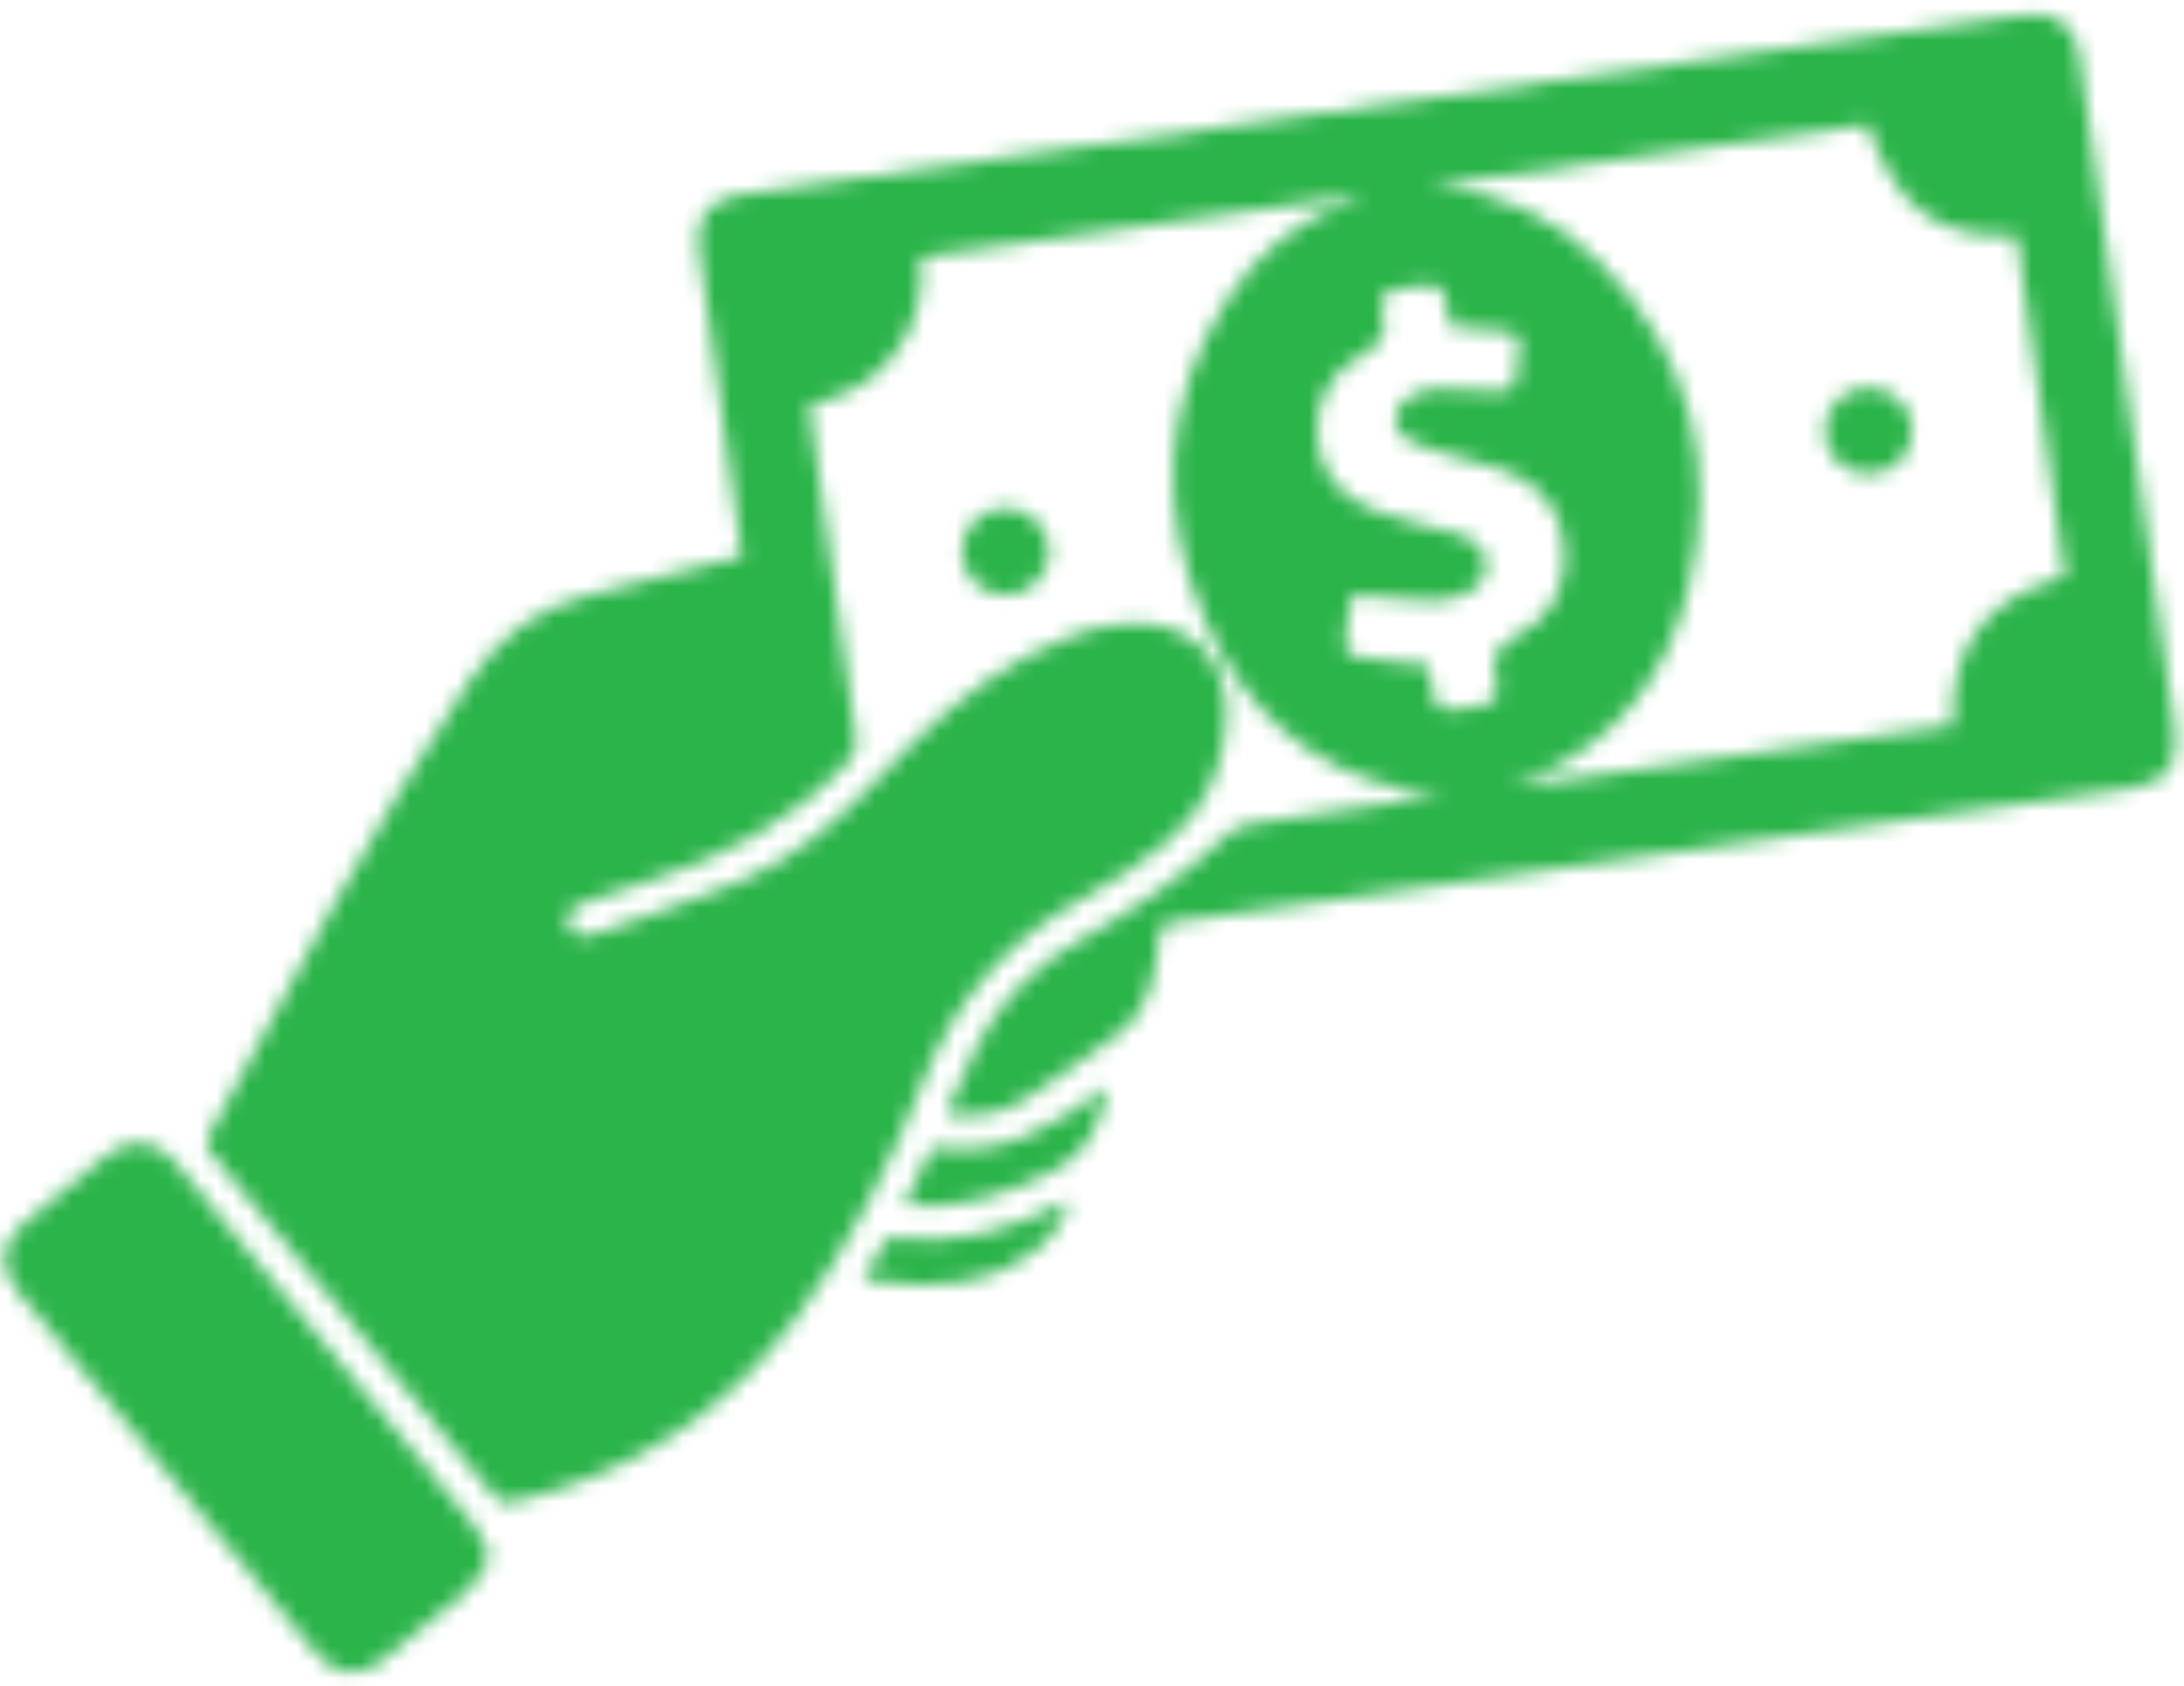 <svg width="136" height="105" viewBox="0 0 136 105" fill="none" xmlns="http://www.w3.org/2000/svg">
<mask id="mask0_1437_1987" style="mask-type:alpha" maskUnits="userSpaceOnUse" x="0" y="0" width="136" height="105">
<path d="M46.2 34.636C45.88 32.347 45.555 30.017 45.227 27.686C44.653 23.6 44.058 19.516 43.511 15.426C43.257 13.527 44.2 12.385 46.092 12.119C58.146 10.431 70.197 8.732 82.252 7.046C95.127 5.246 108.005 3.458 120.881 1.663C122.67 1.414 124.458 1.156 126.247 0.906C127.886 0.676 129.219 1.611 129.449 3.223C130.528 10.78 131.585 18.341 132.653 25.9C133.565 32.349 134.466 38.801 135.402 45.247C135.751 47.65 134.89 48.805 132.503 49.133C124.288 50.262 116.078 51.421 107.865 52.57C100.064 53.661 92.264 54.756 84.463 55.846C80.591 56.388 76.721 56.932 72.846 57.452C72.347 57.519 72.25 57.746 72.201 58.197C72.092 59.188 71.986 60.194 71.716 61.149C71.342 62.472 70.668 63.665 69.512 64.49C67.592 65.861 65.692 67.27 63.699 68.529C62.317 69.402 60.711 69.608 58.887 69.403C59.562 67.909 60.144 66.442 60.87 65.05C62.356 62.198 64.584 60.005 67.384 58.452C70.716 56.605 73.815 54.471 76.57 51.835C76.931 51.489 77.563 51.346 78.093 51.269C82.016 50.693 85.944 50.158 89.874 49.518C89.127 49.422 88.368 49.376 87.634 49.222C81.503 47.937 77.416 44.131 75.015 38.572C72.093 31.81 72.367 25.116 76.338 18.775C78.244 15.732 80.932 13.566 84.407 12.449C84.516 12.414 84.613 12.339 84.696 12.187C75.594 13.461 66.493 14.735 57.344 16.015C57.53 18.26 57.062 20.256 55.741 22.008C54.418 23.762 52.625 24.768 50.394 25.195C50.625 26.903 50.841 28.562 51.074 30.218C51.812 35.473 52.55 40.727 53.307 45.978C53.395 46.589 53.228 46.995 52.8 47.455C49.312 51.202 44.958 53.472 40.125 54.96C38.853 55.352 37.601 55.804 36.335 56.216C35.667 56.433 35.216 56.802 35.393 57.569C35.541 58.214 36.163 58.474 36.972 58.189C40.012 57.118 43.089 56.134 46.063 54.903C49.601 53.439 52.409 50.902 54.992 48.157C57.642 45.342 60.457 42.754 63.886 40.9C65.85 39.839 67.892 38.976 70.159 38.829C74.12 38.571 76.611 41.026 76.362 44.974C76.171 48.004 74.92 50.585 72.579 52.508C71.059 53.756 69.395 54.879 67.664 55.818C62.914 58.395 59.569 62.096 57.568 67.13C55.475 72.399 52.989 77.499 49.579 82.079C45.094 88.101 39.123 91.898 31.79 93.569C31.509 93.633 31.035 93.466 30.849 93.244C24.901 86.085 18.973 78.909 13.064 71.717C12.895 71.513 12.829 71.04 12.949 70.815C18.08 61.214 23.157 51.587 29.179 42.483C31.041 39.668 33.399 37.873 36.621 37.069C39.776 36.282 42.925 35.47 46.2 34.636ZM116.275 7.772C107.212 9.041 98.132 10.31 89.054 11.581C93.246 11.863 96.816 13.465 99.687 16.409C105.306 22.17 106.992 29.086 105.092 36.801C103.801 42.043 100.76 46.045 95.697 48.326C95.274 48.516 94.834 48.669 94.402 48.84C94.413 48.884 94.424 48.928 94.434 48.972C103.475 47.709 112.515 46.444 121.579 45.176C121.425 40.206 123.761 37.157 128.577 35.921C127.576 28.84 126.576 21.768 125.578 14.712C120.56 14.831 118.14 13.013 116.275 7.772ZM88.912 41.435C88.941 41.543 89.023 41.735 89.04 41.932C89.279 44.657 89.783 44.312 91.798 44.015C93.097 43.824 93.412 43.56 93.144 42.303C92.865 41 93.083 40.272 94.424 39.599C96.604 38.504 97.643 36.533 97.414 34.038C97.191 31.602 95.82 30.043 93.543 29.249C92.764 28.978 91.947 28.816 91.156 28.578C90.028 28.237 88.853 27.987 87.799 27.487C86.569 26.906 86.571 25.432 87.748 24.733C88.24 24.441 88.849 24.209 89.41 24.194C90.672 24.161 91.944 24.22 93.198 24.359C93.959 24.444 94.321 24.251 94.379 23.487C94.423 22.9 94.483 22.312 94.583 21.732C94.698 21.066 94.437 20.715 93.777 20.651C92.635 20.541 91.492 20.441 90.283 20.33C90.209 19.855 90.126 19.333 90.05 18.812C89.936 18.031 89.504 17.667 88.701 17.779C88.203 17.847 87.703 17.911 87.205 17.982C86.217 18.12 85.829 18.493 86.084 19.468C86.433 20.797 86.032 21.453 84.81 22.108C82.876 23.143 81.886 24.92 82.016 27.162C82.154 29.518 83.508 31.001 85.655 31.818C86.397 32.1 87.174 32.299 87.942 32.51C88.939 32.782 89.966 32.963 90.939 33.301C92.045 33.686 92.614 34.444 92.545 35.287C92.459 36.358 91.695 36.846 90.78 37.155C90.418 37.277 90.032 37.426 89.662 37.412C88.223 37.358 86.775 37.325 85.352 37.127C84.24 36.972 84.149 36.936 83.989 38.076C83.92 38.571 83.929 39.083 83.813 39.566C83.603 40.442 83.981 40.861 84.805 40.963C86.15 41.131 87.496 41.274 88.912 41.435Z" fill="black"/>
<path d="M30.502 96.941C30.055 97.658 29.773 98.444 29.223 98.933C27.477 100.48 25.644 101.934 23.819 103.392C22.384 104.537 20.857 104.361 19.684 102.941C13.495 95.445 7.311 87.946 1.129 80.444C-0.146 78.896 -0.005 77.393 1.526 76.132C3.238 74.722 4.955 73.318 6.68 71.924C8.076 70.797 9.71 70.941 10.841 72.31C17.069 79.851 23.295 87.393 29.493 94.956C29.918 95.474 30.12 96.173 30.502 96.941Z" fill="black"/>
<path d="M69.029 67.627C68.48 69.973 67.775 71.865 65.547 72.951C62.652 74.361 59.723 75.381 56.291 75.078C56.858 73.877 57.383 72.746 57.936 71.629C57.989 71.523 58.235 71.435 58.373 71.456C62.321 72.076 65.419 70.228 68.409 68.059C68.551 67.957 68.696 67.86 69.029 67.627Z" fill="black"/>
<path d="M66.573 74.738C66.181 76.174 65.434 77.132 64.429 77.907C62.286 79.56 59.795 80.061 57.161 80C56.075 79.975 54.993 79.815 53.733 79.7C54.251 78.784 54.68 77.999 55.143 77.235C55.208 77.127 55.452 77.059 55.598 77.079C59.483 77.626 63.035 76.584 66.573 74.738Z" fill="black"/>
<path d="M62.588 37.068C61.102 37.052 59.895 35.829 59.898 34.344C59.9 32.857 61.11 31.641 62.597 31.631C64.105 31.622 65.379 32.903 65.347 34.397C65.314 35.869 64.06 37.085 62.588 37.068Z" fill="black"/>
<path d="M116.35 29.523C114.832 29.523 113.638 28.356 113.625 26.859C113.612 25.33 114.843 24.119 116.389 24.139C117.887 24.158 119.094 25.375 119.082 26.853C119.069 28.342 117.86 29.523 116.35 29.523Z" fill="black"/>
</mask>
<g mask="url(#mask0_1437_1987)">
<path d="M-3.327 -10.371H138.644V115.385H-3.327V-10.371Z" fill="#2BB44A"/>
</g>
</svg>
